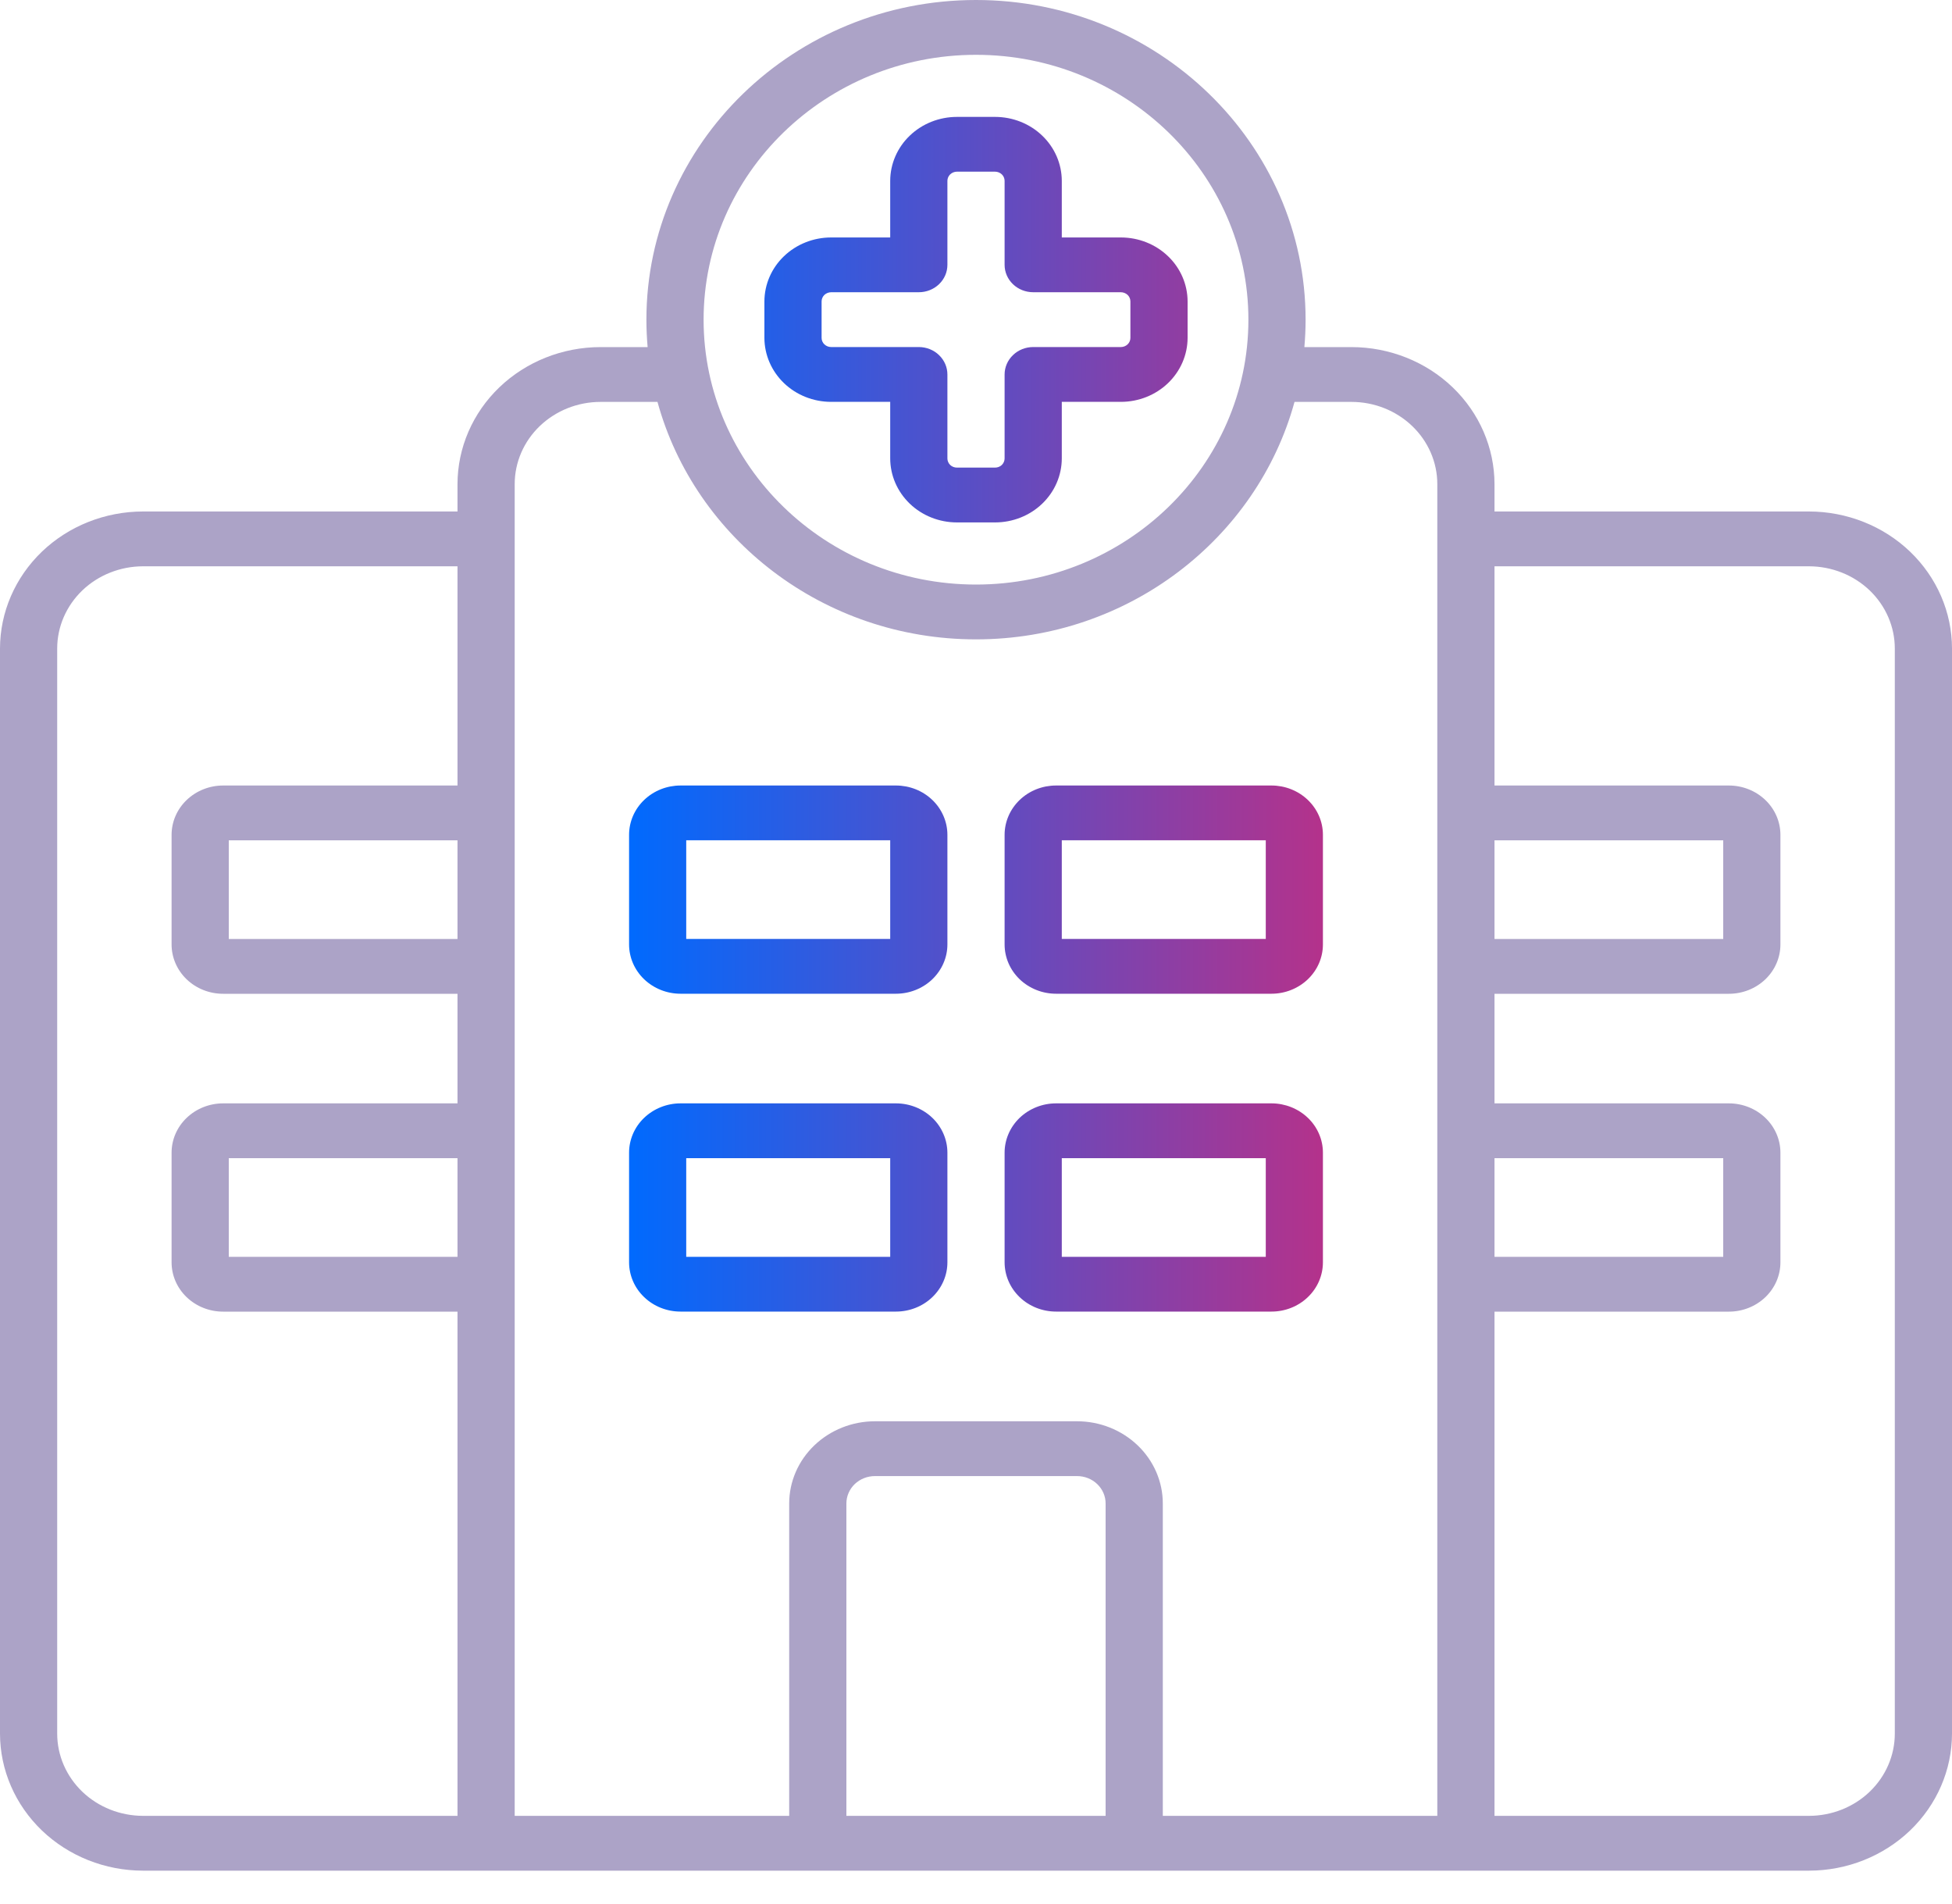 <svg width="40" height="39" viewBox="0 0 40 39" fill="none" xmlns="http://www.w3.org/2000/svg">
<g clip-path="url(#clip0_688_393)">
<path d="M17.031 8.233H18.242V9.393C18.243 9.741 18.387 10.073 18.643 10.319C18.899 10.565 19.247 10.703 19.609 10.703H20.391C20.753 10.703 21.101 10.565 21.357 10.319C21.613 10.073 21.757 9.741 21.758 9.393V8.233H22.969C23.331 8.233 23.679 8.095 23.935 7.849C24.191 7.603 24.335 7.27 24.336 6.923V6.175C24.335 5.827 24.191 5.494 23.935 5.249C23.679 5.003 23.331 4.865 22.969 4.865H21.758V3.704C21.757 3.357 21.613 3.024 21.357 2.779C21.101 2.533 20.753 2.395 20.391 2.395H19.609C19.247 2.395 18.899 2.533 18.643 2.779C18.387 3.024 18.243 3.357 18.242 3.704V4.865H17.031C16.669 4.865 16.321 5.003 16.065 5.249C15.809 5.494 15.665 5.827 15.664 6.175V6.923C15.665 7.27 15.809 7.603 16.065 7.849C16.321 8.095 16.669 8.233 17.031 8.233ZM16.836 6.175C16.836 6.125 16.857 6.077 16.893 6.042C16.93 6.007 16.98 5.988 17.031 5.987H18.828C18.983 5.987 19.133 5.928 19.242 5.823C19.352 5.718 19.414 5.575 19.414 5.426V3.704C19.414 3.655 19.435 3.607 19.471 3.572C19.508 3.537 19.558 3.517 19.609 3.517H20.391C20.442 3.517 20.492 3.537 20.529 3.572C20.565 3.607 20.586 3.655 20.586 3.704V5.426C20.586 5.575 20.648 5.718 20.758 5.823C20.867 5.928 21.017 5.987 21.172 5.987H22.969C23.02 5.988 23.07 6.007 23.107 6.042C23.143 6.077 23.164 6.125 23.164 6.175V6.923C23.164 6.973 23.143 7.02 23.107 7.055C23.07 7.09 23.02 7.11 22.969 7.11H21.172C21.017 7.11 20.867 7.169 20.758 7.275C20.648 7.38 20.586 7.523 20.586 7.672V9.393C20.586 9.443 20.565 9.49 20.529 9.526C20.492 9.561 20.442 9.58 20.391 9.58H19.609C19.558 9.58 19.508 9.561 19.471 9.526C19.435 9.49 19.414 9.443 19.414 9.393V7.672C19.414 7.523 19.352 7.38 19.242 7.275C19.133 7.169 18.983 7.11 18.828 7.11H17.031C16.98 7.11 16.93 7.09 16.893 7.055C16.857 7.02 16.836 6.973 16.836 6.923V6.175ZM26.055 16.093H21.641C21.361 16.093 21.093 16.199 20.895 16.389C20.698 16.578 20.586 16.835 20.586 17.103V19.349C20.586 19.617 20.698 19.873 20.895 20.063C21.093 20.252 21.361 20.359 21.641 20.359H26.055C26.334 20.359 26.602 20.252 26.8 20.063C26.998 19.873 27.109 19.617 27.109 19.349V17.103C27.109 16.835 26.998 16.578 26.8 16.389C26.602 16.199 26.334 16.093 26.055 16.093ZM25.938 19.236H21.758V17.215H25.938V19.236ZM26.055 22.605H21.641C21.361 22.605 21.093 22.712 20.895 22.901C20.698 23.09 20.586 23.347 20.586 23.615V25.861C20.586 26.129 20.698 26.386 20.895 26.575C21.093 26.765 21.361 26.871 21.641 26.871H26.055C26.334 26.871 26.602 26.765 26.8 26.575C26.998 26.386 27.109 26.129 27.109 25.861V23.615C27.109 23.347 26.998 23.09 26.8 22.901C26.602 22.712 26.334 22.605 26.055 22.605ZM25.938 25.749H21.758V23.728H25.938V25.749ZM18.359 22.605H13.945C13.666 22.605 13.398 22.712 13.2 22.901C13.002 23.09 12.891 23.347 12.891 23.615V25.861C12.891 26.129 13.002 26.386 13.2 26.575C13.398 26.765 13.666 26.871 13.945 26.871H18.359C18.639 26.871 18.907 26.765 19.105 26.575C19.302 26.386 19.414 26.129 19.414 25.861V23.615C19.414 23.347 19.302 23.09 19.105 22.901C18.907 22.712 18.639 22.605 18.359 22.605ZM18.242 25.749H14.062V23.728H18.242V25.749ZM18.359 16.093H13.945C13.666 16.093 13.398 16.199 13.2 16.389C13.002 16.578 12.891 16.835 12.891 17.103V19.349C12.891 19.617 13.002 19.873 13.2 20.063C13.398 20.252 13.666 20.359 13.945 20.359H18.359C18.639 20.359 18.907 20.252 19.105 20.063C19.302 19.873 19.414 19.617 19.414 19.349V17.103C19.414 16.835 19.302 16.578 19.105 16.389C18.907 16.199 18.639 16.093 18.359 16.093ZM18.242 19.236H14.062V17.215H18.242V19.236Z" fill="url(#paint0_linear_688_393)"/>
<path d="M37.07 10.479H30.625V9.918C30.624 9.174 30.315 8.46 29.766 7.934C29.217 7.408 28.472 7.112 27.695 7.111H26.729C26.745 6.926 26.754 6.739 26.754 6.55C26.754 2.938 23.724 0 20 0C16.276 0 13.246 2.938 13.246 6.55C13.246 6.739 13.255 6.926 13.271 7.111H12.305C11.528 7.112 10.783 7.408 10.234 7.934C9.685 8.46 9.376 9.174 9.375 9.918V10.479H2.93C2.153 10.48 1.408 10.776 0.859 11.302C0.31 11.829 0.001 12.542 0 13.286V35.518C0.001 36.262 0.31 36.975 0.859 37.502C1.408 38.028 2.153 38.324 2.93 38.325H37.07C37.847 38.324 38.592 38.028 39.141 37.502C39.69 36.975 39.999 36.262 40 35.518V13.286C39.999 12.542 39.69 11.829 39.141 11.302C38.592 10.776 37.847 10.48 37.07 10.479ZM9.375 25.749H4.688V23.728H9.375V25.749ZM9.375 19.237H4.688V17.216H9.375V19.237ZM9.375 16.093H4.57C4.291 16.094 4.023 16.2 3.825 16.39C3.627 16.579 3.516 16.836 3.516 17.104V19.349C3.516 19.617 3.627 19.874 3.825 20.064C4.023 20.253 4.291 20.36 4.57 20.36H9.375V22.605H4.57C4.291 22.606 4.023 22.712 3.825 22.902C3.627 23.091 3.516 23.348 3.516 23.616V25.862C3.516 26.13 3.627 26.386 3.825 26.576C4.023 26.765 4.291 26.872 4.57 26.872H9.375V37.202H2.93C2.464 37.201 2.017 37.024 1.687 36.708C1.358 36.392 1.172 35.964 1.172 35.518V13.286C1.172 12.84 1.358 12.412 1.687 12.096C2.017 11.78 2.464 11.603 2.93 11.602H9.375V16.093ZM20 1.123C23.078 1.123 25.582 3.557 25.582 6.55C25.582 9.542 23.078 11.976 20 11.976C16.922 11.976 14.418 9.542 14.418 6.55C14.418 3.557 16.922 1.123 20 1.123ZM22.656 37.202H17.344V30.802C17.344 30.653 17.406 30.51 17.515 30.405C17.625 30.3 17.774 30.241 17.93 30.241H22.07C22.226 30.241 22.375 30.3 22.484 30.405C22.594 30.51 22.656 30.653 22.656 30.802V37.202ZM29.453 37.202H23.828V30.802C23.828 30.355 23.642 29.927 23.313 29.612C22.983 29.296 22.536 29.118 22.07 29.118H17.93C17.464 29.118 17.017 29.296 16.687 29.612C16.358 29.927 16.172 30.355 16.172 30.802V37.202H10.547V9.918C10.547 9.471 10.733 9.043 11.062 8.728C11.392 8.412 11.839 8.234 12.305 8.234H13.473C14.241 11.032 16.876 13.099 20 13.099C23.124 13.099 25.759 11.032 26.527 8.234H27.695C28.161 8.234 28.608 8.412 28.938 8.728C29.267 9.043 29.453 9.471 29.453 9.918V37.202ZM30.625 17.216H35.312V19.237H30.625V17.216ZM30.625 23.728H35.312V25.749H30.625V23.728ZM38.828 35.518C38.828 35.964 38.642 36.392 38.313 36.708C37.983 37.024 37.536 37.201 37.07 37.202H30.625V26.872H35.43C35.709 26.872 35.977 26.765 36.175 26.576C36.373 26.386 36.484 26.13 36.484 25.862V23.616C36.484 23.348 36.373 23.091 36.175 22.902C35.977 22.712 35.709 22.606 35.43 22.605H30.625V20.36H35.43C35.709 20.36 35.977 20.253 36.175 20.064C36.373 19.874 36.484 19.617 36.484 19.349V17.104C36.484 16.836 36.373 16.579 36.175 16.39C35.977 16.2 35.709 16.094 35.43 16.093H30.625V11.602H37.07C37.536 11.603 37.983 11.78 38.313 12.096C38.642 12.412 38.828 12.84 38.828 13.286V35.518Z" fill="#ACA3C7"/>
</g>
<defs>
<linearGradient id="paint0_linear_688_393" x1="12.891" y1="14.633" x2="27.109" y2="14.633" gradientUnits="userSpaceOnUse">
<stop stop-color="#006AFE"/>
<stop offset="1" stop-color="#B4328B"/>
</linearGradient>
<clipPath id="clip0_688_393">
<rect width="40" height="38.325" fill="white"/>
</clipPath>
</defs>
</svg>
